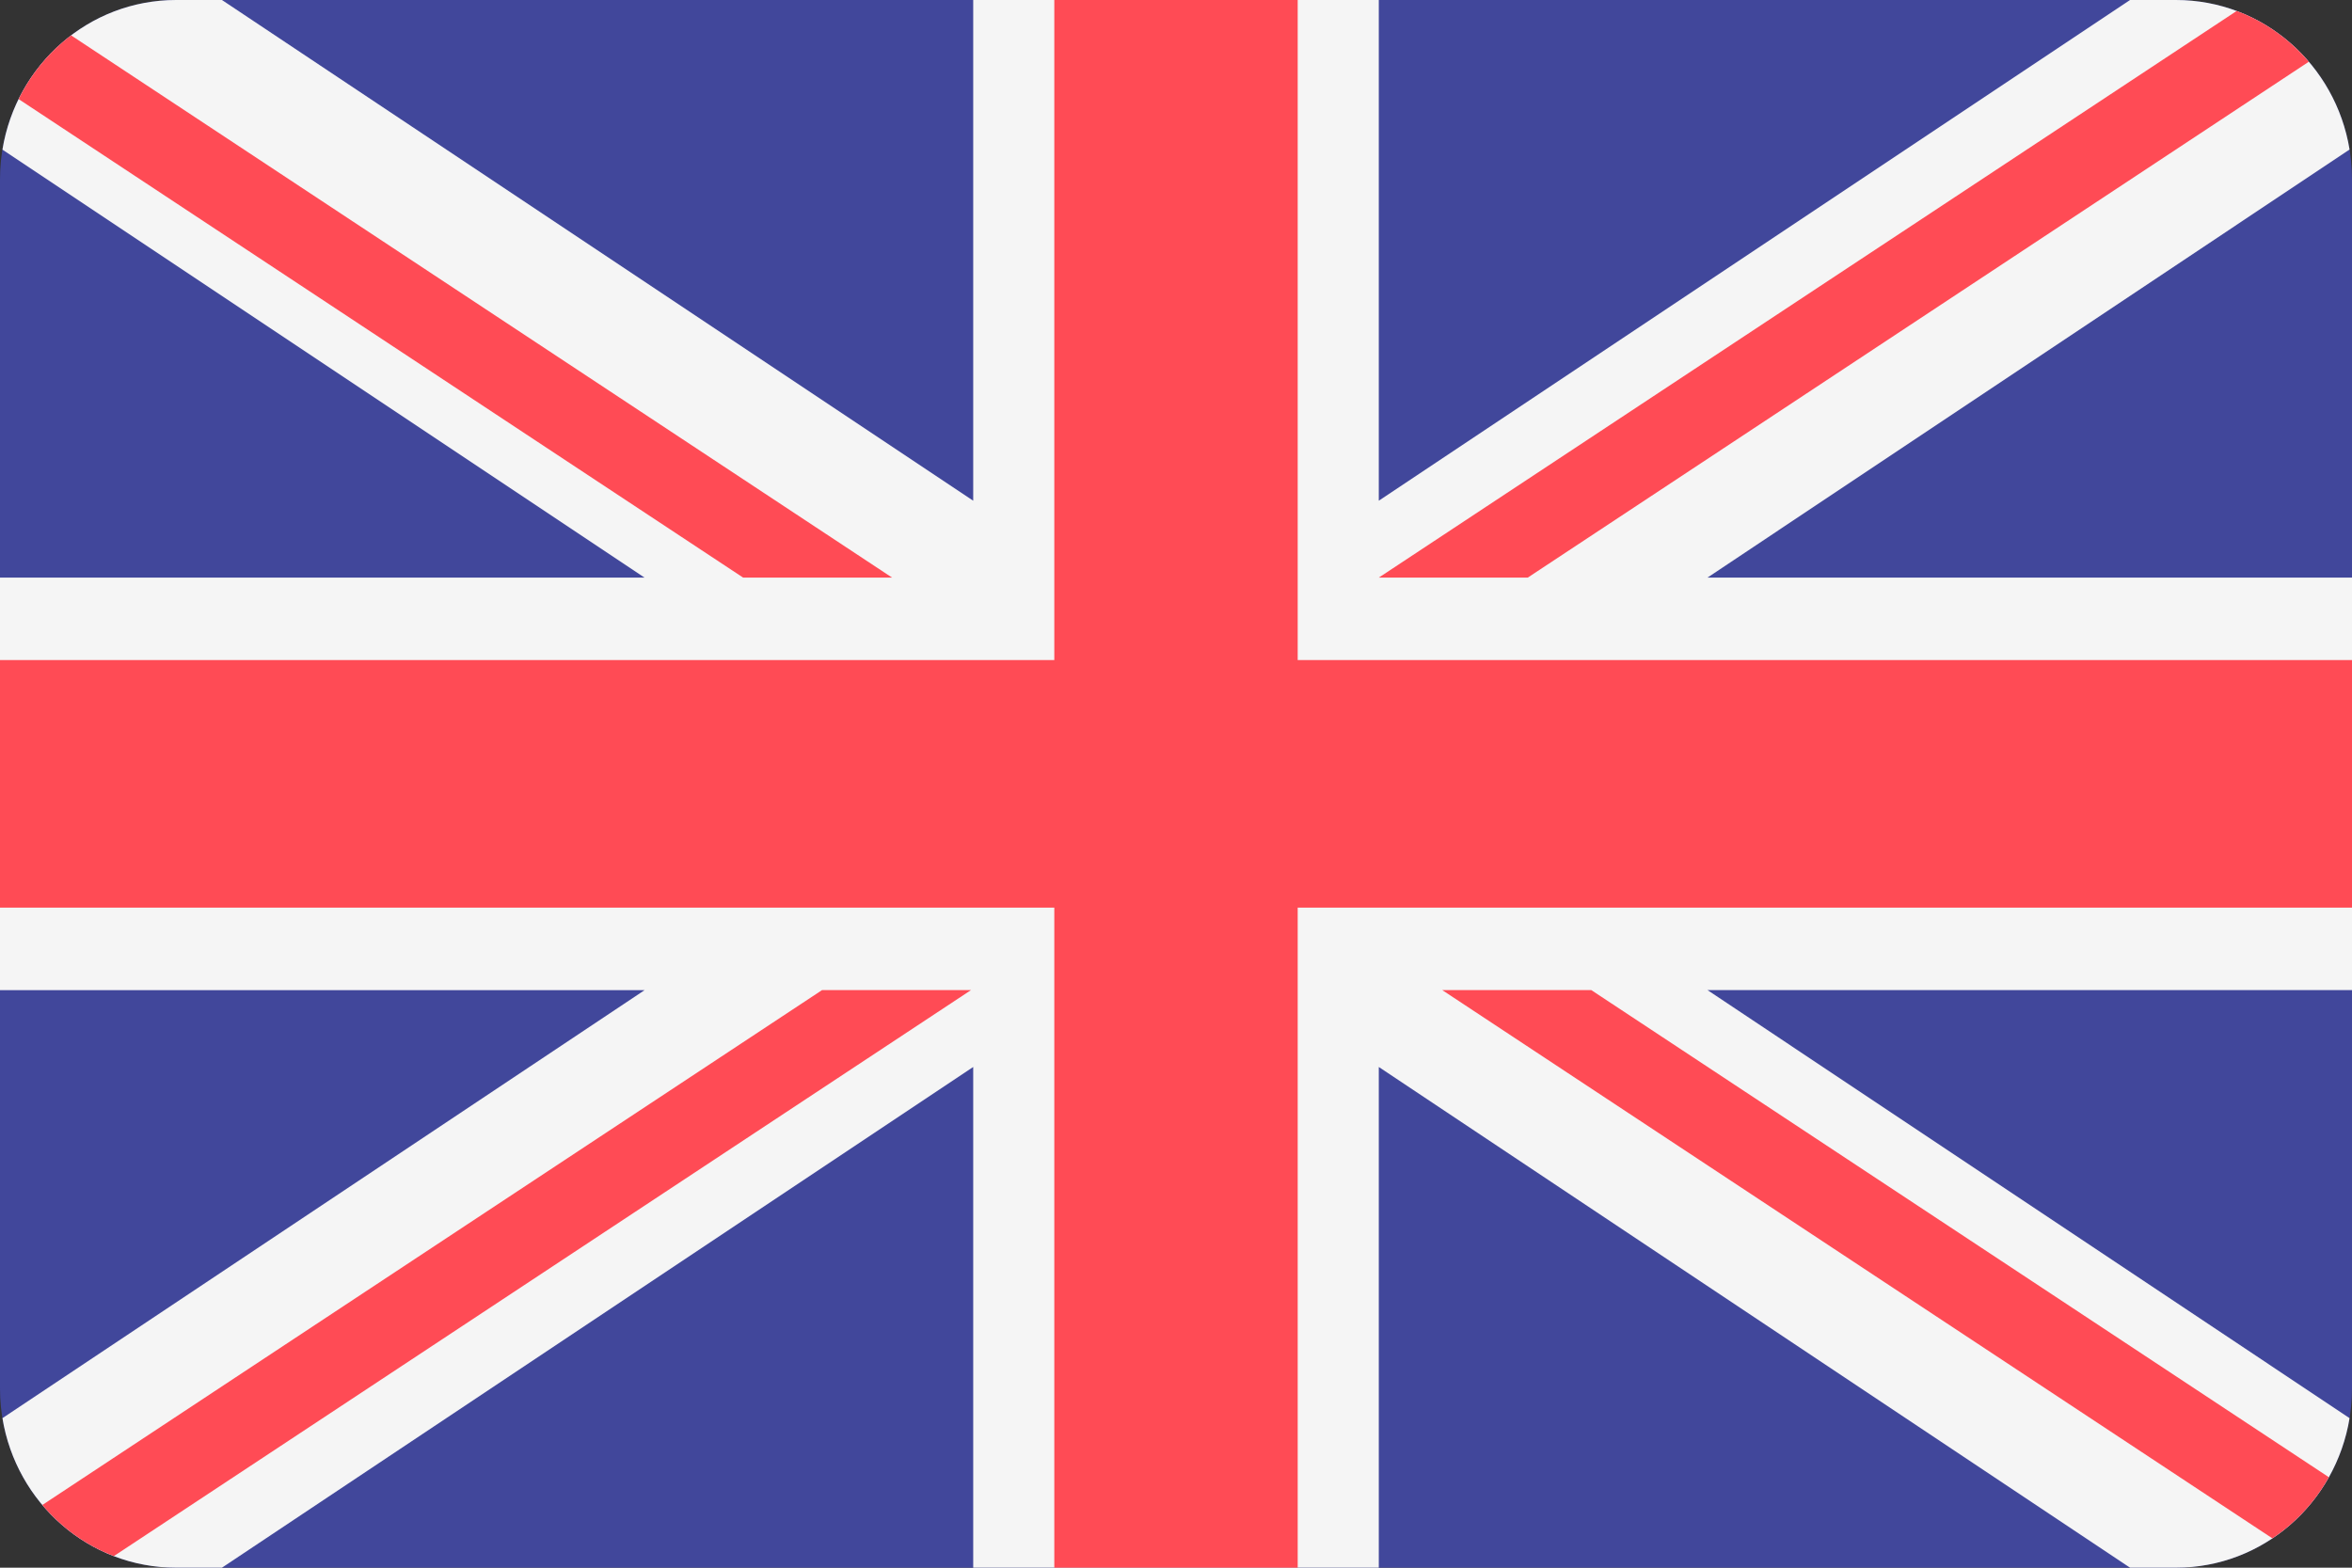 <?xml version="1.0" encoding="UTF-8"?>
<svg width="27px" height="18px" viewBox="0 0 27 18" version="1.1" xmlns="http://www.w3.org/2000/svg" xmlns:xlink="http://www.w3.org/1999/xlink">
    <rect x="0" y="0" width="27" height="18" fill="#333333" stroke="none"/>
    <title>united-kingdom</title>
    <g id="Desktop-" stroke="none" stroke-width="1" fill="none" fill-rule="evenodd">
        <g id="Desktop-|-Language-Selector-|-Selected" transform="translate(-1208, -43)" fill-rule="nonzero">
            <g id="united-kingdom" transform="translate(1208, 43)">
                <path d="M24.978,0 L2.022,0 C0.905,0 0,0.921 0,2.058 L0,15.942 C0,17.079 0.905,18 2.022,18 L24.978,18 C26.095,18 27,17.079 27,15.942 L27,2.058 C27,0.921 26.095,0 24.978,0 Z" id="Path" fill="#41479B"></path>
                <path d="M26.972,1.717 C26.813,0.743 25.981,0 24.978,0 L24.452,0 L15.828,5.749 L15.828,0 L11.172,0 L11.172,5.749 L2.548,0 L2.022,0 C1.019,0 0.187,0.743 0.028,1.718 L7.399,6.632 L0,6.632 L0,11.369 L7.399,11.369 L0.028,16.283 C0.187,17.257 1.019,18 2.022,18 L2.548,18 L11.172,12.251 L11.172,18 L15.828,18 L15.828,12.251 L24.452,18 L24.978,18 C25.981,18 26.813,17.257 26.972,16.283 L19.601,11.368 L27,11.368 L27,6.632 L19.601,6.632 L26.972,1.717 Z" id="Path" fill="#F5F5F5"></path>
                <g id="Group" fill="#FF4B55">
                    <polygon id="Path" points="14.897 0 12.103 0 12.103 7.579 0 7.579 0 10.421 12.103 10.421 12.103 18 14.897 18 14.897 10.421 27 10.421 27 7.579 14.897 7.579"></polygon>
                    <path d="M1.307,17.867 L11.147,11.368 L9.437,11.368 L0.486,17.28 C0.705,17.54 0.987,17.744 1.307,17.867 Z" id="Path"></path>
                    <path d="M18.267,11.368 L16.556,11.368 L26.086,17.663 C26.353,17.485 26.576,17.244 26.734,16.961 L18.267,11.368 Z" id="Path"></path>
                    <path d="M0.214,1.138 L8.531,6.632 L10.241,6.632 L0.816,0.406 C0.563,0.598 0.356,0.848 0.214,1.138 Z" id="Path"></path>
                    <path d="M17.538,6.632 L26.504,0.709 C26.283,0.45 25.999,0.247 25.676,0.126 L15.828,6.632 L17.538,6.632 Z" id="Path"></path>
                </g>
            </g>
        </g>
    </g>
</svg>